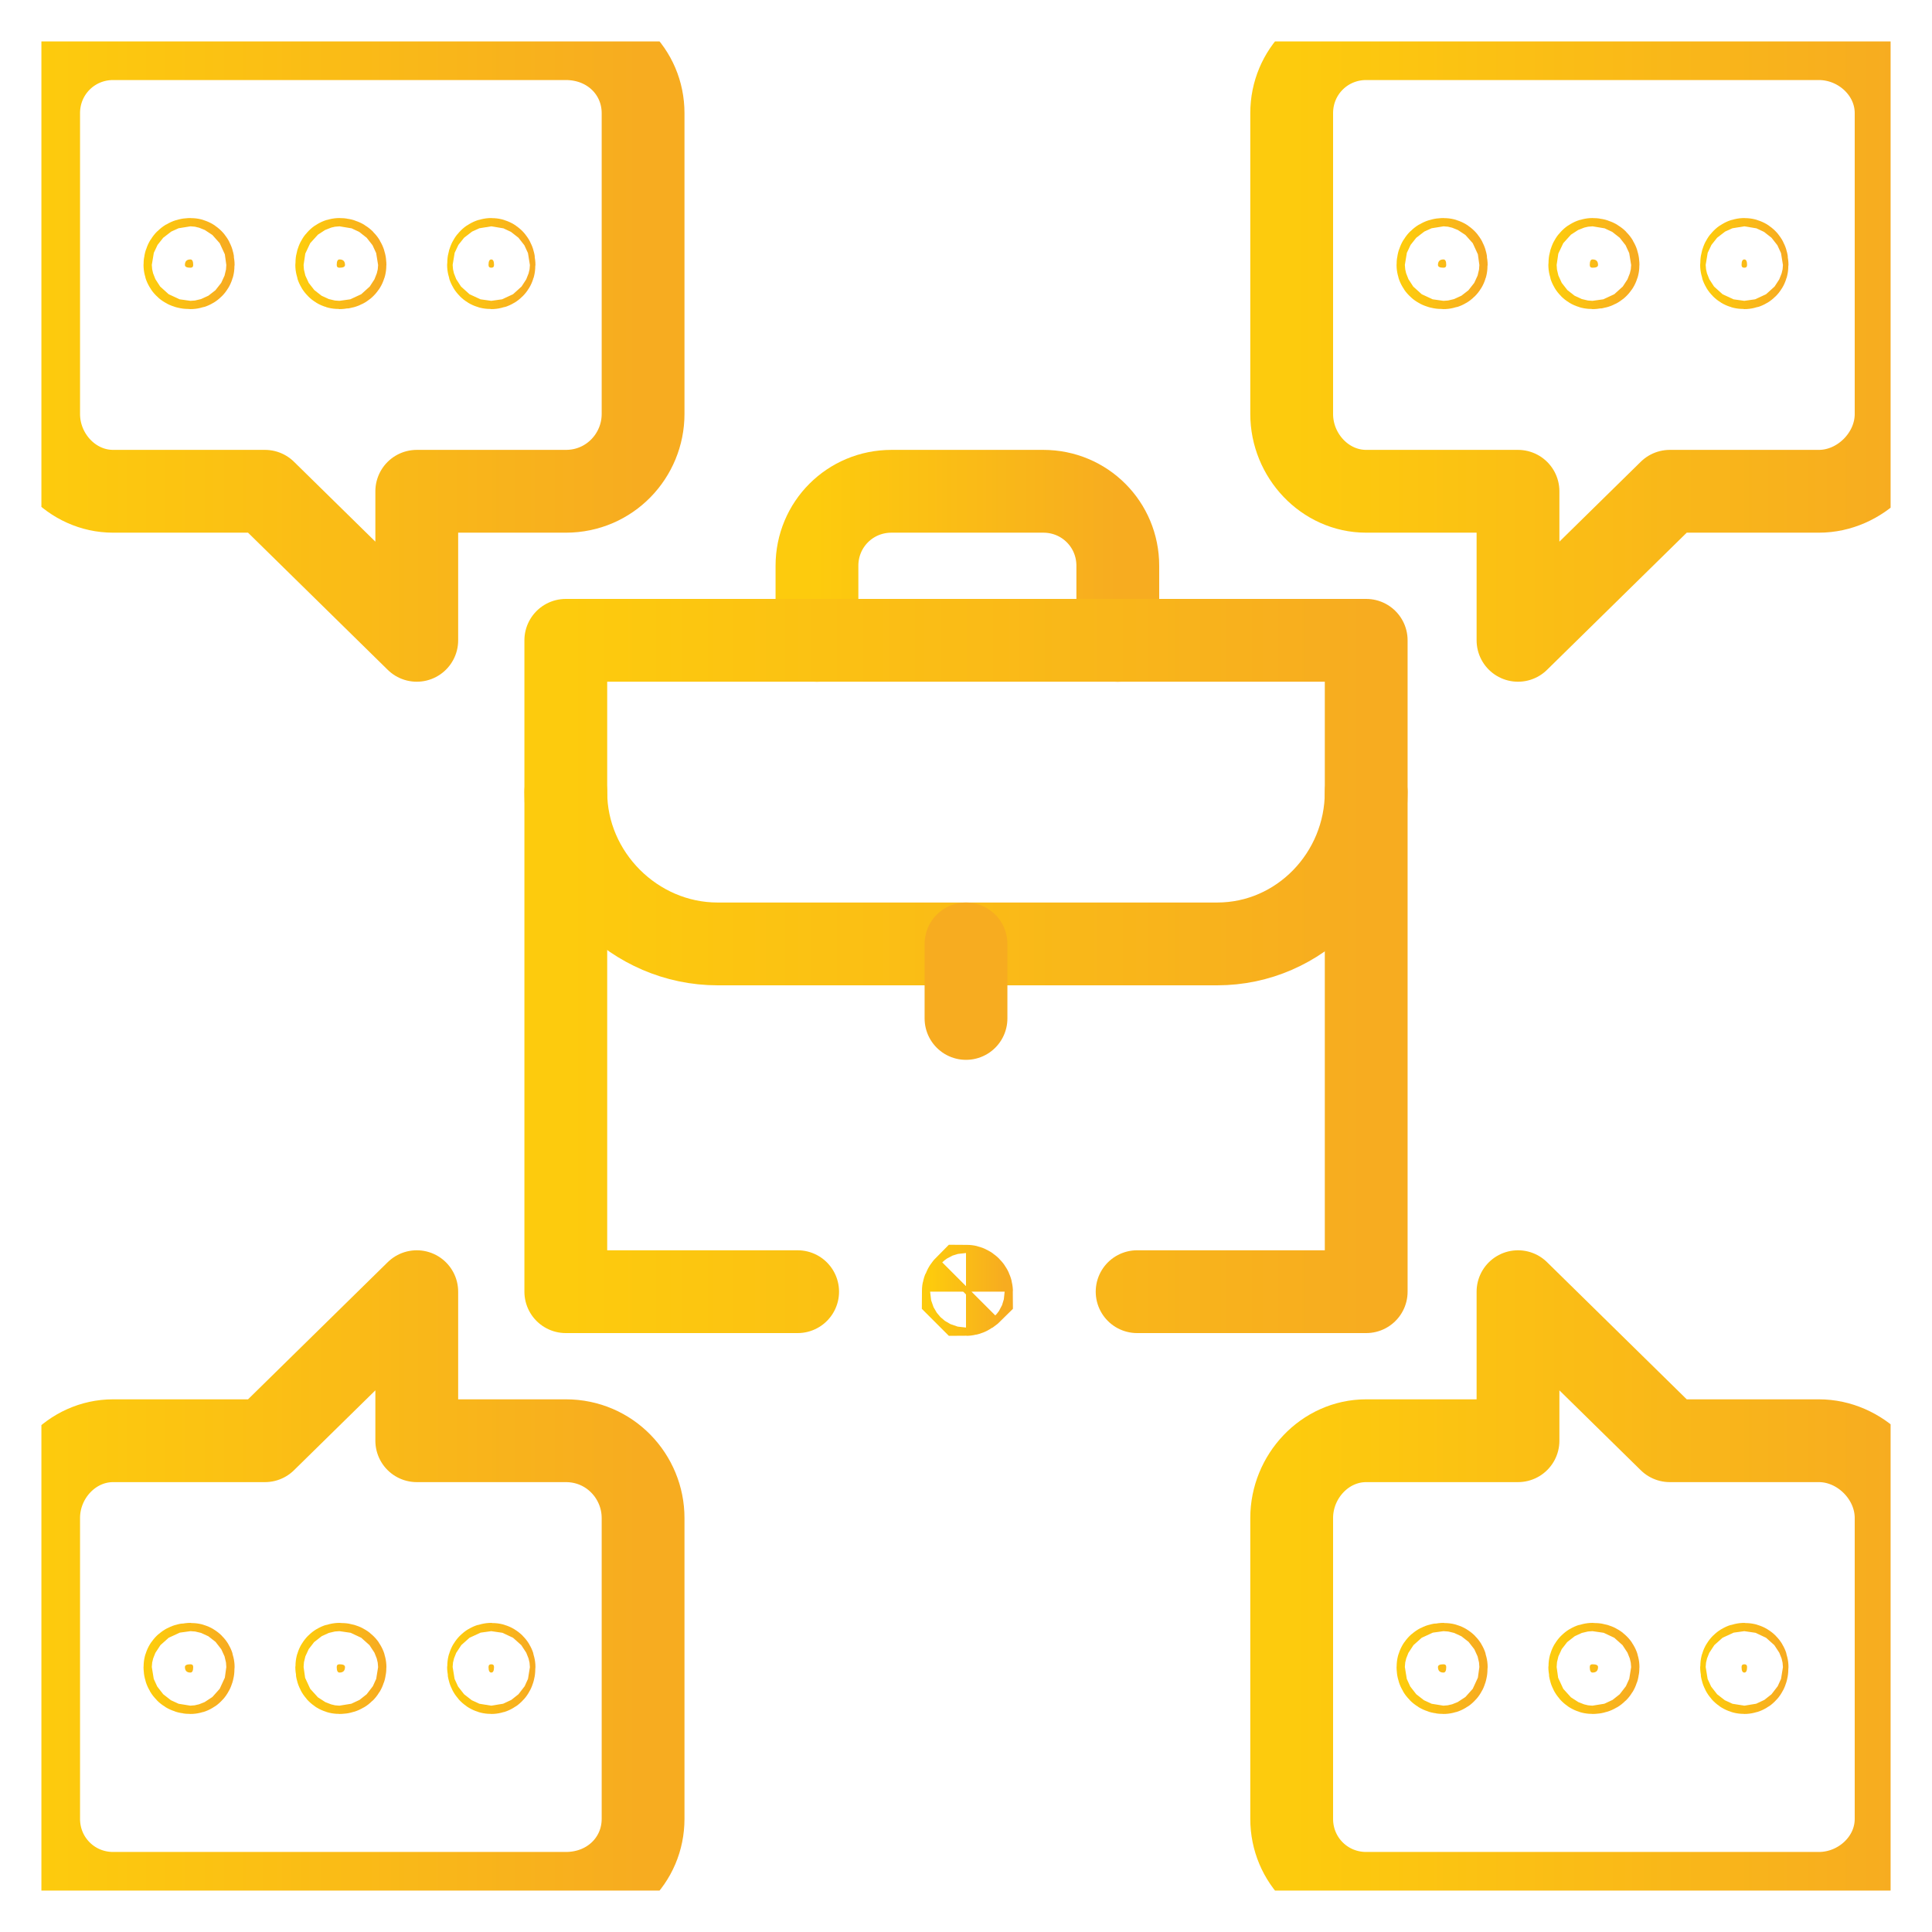 <svg version="1.2" xmlns="http://www.w3.org/2000/svg" viewBox="0 0 70 70" width="70" height="70"><defs><linearGradient id="g1" x2="1" gradientUnits="userSpaceOnUse" gradientTransform="translate(61.831 9.57) scale(2.734)"><stop offset="0" stop-color="#fdcb0d"/><stop offset="1" stop-color="#f7ac20"/></linearGradient><linearGradient id="g2" x2="1" gradientUnits="userSpaceOnUse" gradientTransform="translate(61.831 9.57) scale(2.734)"><stop offset="0" stop-color="#fdcb0d"/><stop offset="1" stop-color="#f7ac20"/></linearGradient><linearGradient id="g3" x2="1" gradientUnits="userSpaceOnUse" gradientTransform="matrix(2.734 0 0 2.733 61.831 60.43)"><stop offset="0" stop-color="#fdcb0d"/><stop offset="1" stop-color="#f7ac20"/></linearGradient><linearGradient id="g4" x2="1" gradientUnits="userSpaceOnUse" gradientTransform="matrix(2.734 0 0 2.733 61.831 60.43)"><stop offset="0" stop-color="#fdcb0d"/><stop offset="1" stop-color="#f7ac20"/></linearGradient><linearGradient id="g5" x2="1" gradientUnits="userSpaceOnUse" gradientTransform="matrix(2.734 0 0 2.735 56.362 9.57)"><stop offset="0" stop-color="#fdcb0d"/><stop offset="1" stop-color="#f7ac20"/></linearGradient><linearGradient id="g6" x2="1" gradientUnits="userSpaceOnUse" gradientTransform="matrix(2.734 0 0 2.735 56.362 9.57)"><stop offset="0" stop-color="#fdcb0d"/><stop offset="1" stop-color="#f7ac20"/></linearGradient><linearGradient id="g7" x2="1" gradientUnits="userSpaceOnUse" gradientTransform="translate(56.362 60.43) scale(2.734)"><stop offset="0" stop-color="#fdcb0d"/><stop offset="1" stop-color="#f7ac20"/></linearGradient><linearGradient id="g8" x2="1" gradientUnits="userSpaceOnUse" gradientTransform="translate(56.362 60.43) scale(2.734)"><stop offset="0" stop-color="#fdcb0d"/><stop offset="1" stop-color="#f7ac20"/></linearGradient><linearGradient id="g9" x2="1" gradientUnits="userSpaceOnUse" gradientTransform="translate(50.894 9.57) scale(2.734)"><stop offset="0" stop-color="#fdcb0d"/><stop offset="1" stop-color="#f7ac20"/></linearGradient><linearGradient id="g10" x2="1" gradientUnits="userSpaceOnUse" gradientTransform="translate(50.894 9.57) scale(2.734)"><stop offset="0" stop-color="#fdcb0d"/><stop offset="1" stop-color="#f7ac20"/></linearGradient><linearGradient id="g11" x2="1" gradientUnits="userSpaceOnUse" gradientTransform="matrix(2.734 0 0 2.733 50.894 60.43)"><stop offset="0" stop-color="#fdcb0d"/><stop offset="1" stop-color="#f7ac20"/></linearGradient><linearGradient id="g12" x2="1" gradientUnits="userSpaceOnUse" gradientTransform="matrix(2.734 0 0 2.733 50.894 60.43)"><stop offset="0" stop-color="#fdcb0d"/><stop offset="1" stop-color="#f7ac20"/></linearGradient><linearGradient id="g13" x2="1" gradientUnits="userSpaceOnUse" gradientTransform="matrix(2.734 0 0 2.735 16.44 9.57)"><stop offset="0" stop-color="#fdcb0d"/><stop offset="1" stop-color="#f7ac20"/></linearGradient><linearGradient id="g14" x2="1" gradientUnits="userSpaceOnUse" gradientTransform="matrix(2.734 0 0 2.735 16.44 9.57)"><stop offset="0" stop-color="#fdcb0d"/><stop offset="1" stop-color="#f7ac20"/></linearGradient><linearGradient id="g15" x2="1" gradientUnits="userSpaceOnUse" gradientTransform="translate(16.44 60.43) scale(2.734)"><stop offset="0" stop-color="#fdcb0d"/><stop offset="1" stop-color="#f7ac20"/></linearGradient><linearGradient id="g16" x2="1" gradientUnits="userSpaceOnUse" gradientTransform="translate(16.44 60.43) scale(2.734)"><stop offset="0" stop-color="#fdcb0d"/><stop offset="1" stop-color="#f7ac20"/></linearGradient><linearGradient id="g17" x2="1" gradientUnits="userSpaceOnUse" gradientTransform="matrix(2.734 0 0 2.735 10.972 9.57)"><stop offset="0" stop-color="#fdcb0d"/><stop offset="1" stop-color="#f7ac20"/></linearGradient><linearGradient id="g18" x2="1" gradientUnits="userSpaceOnUse" gradientTransform="matrix(2.734 0 0 2.735 10.972 9.57)"><stop offset="0" stop-color="#fdcb0d"/><stop offset="1" stop-color="#f7ac20"/></linearGradient><linearGradient id="g19" x2="1" gradientUnits="userSpaceOnUse" gradientTransform="translate(10.972 60.43) scale(2.734)"><stop offset="0" stop-color="#fdcb0d"/><stop offset="1" stop-color="#f7ac20"/></linearGradient><linearGradient id="g20" x2="1" gradientUnits="userSpaceOnUse" gradientTransform="translate(10.972 60.43) scale(2.734)"><stop offset="0" stop-color="#fdcb0d"/><stop offset="1" stop-color="#f7ac20"/></linearGradient><linearGradient id="g21" x2="1" gradientUnits="userSpaceOnUse" gradientTransform="translate(5.503 9.57) scale(2.734)"><stop offset="0" stop-color="#fdcb0d"/><stop offset="1" stop-color="#f7ac20"/></linearGradient><linearGradient id="g22" x2="1" gradientUnits="userSpaceOnUse" gradientTransform="translate(5.503 9.57) scale(2.734)"><stop offset="0" stop-color="#fdcb0d"/><stop offset="1" stop-color="#f7ac20"/></linearGradient><linearGradient id="g23" x2="1" gradientUnits="userSpaceOnUse" gradientTransform="translate(5.503 60.43) scale(2.734)"><stop offset="0" stop-color="#fdcb0d"/><stop offset="1" stop-color="#f7ac20"/></linearGradient><linearGradient id="g24" x2="1" gradientUnits="userSpaceOnUse" gradientTransform="translate(5.503 60.43) scale(2.734)"><stop offset="0" stop-color="#fdcb0d"/><stop offset="1" stop-color="#f7ac20"/></linearGradient><linearGradient id="g25" x2="1" gradientUnits="userSpaceOnUse" gradientTransform="translate(1.401 12.305) scale(21.875)"><stop offset="0" stop-color="#fdcb0d"/><stop offset="1" stop-color="#f7ac20"/></linearGradient><linearGradient id="g26" x2="1" gradientUnits="userSpaceOnUse" gradientTransform="translate(46.792 12.305) scale(21.875)"><stop offset="0" stop-color="#fdcb0d"/><stop offset="1" stop-color="#f7ac20"/></linearGradient><linearGradient id="g27" x2="1" gradientUnits="userSpaceOnUse" gradientTransform="translate(1.401 57.695) scale(21.875)"><stop offset="0" stop-color="#fdcb0d"/><stop offset="1" stop-color="#f7ac20"/></linearGradient><linearGradient id="g28" x2="1" gradientUnits="userSpaceOnUse" gradientTransform="translate(46.792 57.695) scale(21.875)"><stop offset="0" stop-color="#fdcb0d"/><stop offset="1" stop-color="#f7ac20"/></linearGradient><linearGradient id="g29" x2="1" gradientUnits="userSpaceOnUse" gradientTransform="matrix(10.938 0 0 5.469 29.565 20.508)"><stop offset="0" stop-color="#fdcb0d"/><stop offset="1" stop-color="#f7ac20"/></linearGradient><linearGradient id="g30" x2="1" gradientUnits="userSpaceOnUse" gradientTransform="matrix(28.984 0 0 5.469 20.542 31.445)"><stop offset="0" stop-color="#fdcb0d"/><stop offset="1" stop-color="#f7ac20"/></linearGradient><linearGradient id="g31" x2="1" gradientUnits="userSpaceOnUse"><stop offset="0" stop-color="#fdcb0d"/><stop offset="1" stop-color="#f7ac20"/></linearGradient><linearGradient id="g32" x2="1" gradientUnits="userSpaceOnUse" gradientTransform="matrix(28.984 0 0 23.516 20.542 35)"><stop offset="0" stop-color="#fdcb0d"/><stop offset="1" stop-color="#f7ac20"/></linearGradient><linearGradient id="g33" x2="1" gradientUnits="userSpaceOnUse" gradientTransform="translate(33.667 46.758) scale(2.734)"><stop offset="0" stop-color="#fdcb0d"/><stop offset="1" stop-color="#f7ac20"/></linearGradient><linearGradient id="g34" x2="1" gradientUnits="userSpaceOnUse" gradientTransform="translate(33.667 46.758) scale(2.734)"><stop offset="0" stop-color="#fdcb0d"/><stop offset="1" stop-color="#f7ac20"/></linearGradient><clipPath clipPathUnits="userSpaceOnUse" id="cp1"><path d="M0 0h70v70H0z"/></clipPath><clipPath clipPathUnits="userSpaceOnUse" id="cp2"><path d="M68.5 68.5v-67h-67v67z"/></clipPath></defs><g id="Clip-Path" clip-path="url(#cp1)"><g id="Clip-Path" clip-path="url(#cp2)"><path d="M63.1 9.6q0 .1.1.1t.1-.1q0-.2-.1-.2t-.1.2z" style="fill:url(#g1);stroke:url(#g2);stroke-width:3"/><path d="M63.1 60.4q0 .2.1.2t.1-.2q0-.1-.1-.1t-.1.1z" style="fill:url(#g3);stroke:url(#g4);stroke-width:3"/><path d="M57.6 9.6q0 .1.1.1.2 0 .2-.1 0-.2-.2-.2-.1 0-.1.2z" style="fill:url(#g5);stroke:url(#g6);stroke-width:3"/><path d="M57.6 60.4q0 .2.1.2.2 0 .2-.2 0-.1-.2-.1-.1 0-.1.1z" style="fill:url(#g7);stroke:url(#g8);stroke-width:3"/><path d="M52.1 9.6q0 .1.2.1.1 0 .1-.1 0-.2-.1-.2-.2 0-.2.2z" style="fill:url(#g9);stroke:url(#g10);stroke-width:3"/><path d="M52.1 60.4q0 .2.2.2.1 0 .1-.2 0-.1-.1-.1-.2 0-.2.1z" style="fill:url(#g11);stroke:url(#g12);stroke-width:3"/><path d="M17.7 9.6q0 .1.1.1t.1-.1q0-.2-.1-.2t-.1.2z" style="fill:url(#g13);stroke:url(#g14);stroke-width:3"/><path d="M17.7 60.4q0 .2.1.2t.1-.2q0-.1-.1-.1t-.1.1z" style="fill:url(#g15);stroke:url(#g16);stroke-width:3"/><path d="M12.2 9.6q0 .1.1.1.2 0 .2-.1 0-.2-.2-.2-.1 0-.1.2z" style="fill:url(#g17);stroke:url(#g18);stroke-width:3"/><path d="M12.2 60.4q0 .2.1.2.2 0 .2-.2 0-.1-.2-.1-.1 0-.1.1z" style="fill:url(#g19);stroke:url(#g20);stroke-width:3"/><path d="M6.7 9.6q0 .1.2.1.1 0 .1-.1 0-.2-.1-.2-.2 0-.2.2z" style="fill:url(#g21);stroke:url(#g22);stroke-width:3"/><path d="M6.7 60.4q0 .2.2.2.1 0 .1-.2 0-.1-.1-.1-.2 0-.2.1z" style="fill:url(#g23);stroke:url(#g24);stroke-width:3"/><path d="M23.3 4.1V15c0 1.5-1.2 2.8-2.8 2.8h-5.4v5.4l-5.5-5.4H4.1c-1.5 0-2.7-1.3-2.7-2.8V4.1c0-1.5 1.2-2.7 2.7-2.7h16.4c1.6 0 2.8 1.2 2.8 2.7z" style="fill:none;stroke:url(#g25);stroke-linecap:round;stroke-linejoin:round;stroke-width:3"/><path d="M46.8 4.1V15c0 1.5 1.2 2.8 2.7 2.8H55v5.4l5.5-5.4h5.4c1.5 0 2.8-1.3 2.8-2.8V4.1c0-1.5-1.3-2.7-2.8-2.7H49.5c-1.5 0-2.7 1.2-2.7 2.7z" style="fill:none;stroke:url(#g26);stroke-linecap:round;stroke-linejoin:round;stroke-width:3"/><path d="M23.3 65.9V55c0-1.5-1.2-2.8-2.8-2.8h-5.4v-5.4l-5.5 5.4H4.1c-1.5 0-2.7 1.3-2.7 2.8v10.9c0 1.5 1.2 2.7 2.7 2.7h16.4c1.6 0 2.8-1.2 2.8-2.7z" style="fill:none;stroke:url(#g27);stroke-linecap:round;stroke-linejoin:round;stroke-width:3"/><path d="M46.8 65.9V55c0-1.5 1.2-2.8 2.7-2.8H55v-5.4l5.5 5.4h5.4c1.5 0 2.8 1.3 2.8 2.8v10.9c0 1.5-1.3 2.7-2.8 2.7H49.5c-1.5 0-2.7-1.2-2.7-2.7z" style="fill:none;stroke:url(#g28);stroke-linecap:round;stroke-linejoin:round;stroke-width:3"/><path d="M29.6 23.2v-2.7c0-1.5 1.2-2.7 2.7-2.7h5.5c1.5 0 2.7 1.2 2.7 2.7v2.7" style="fill:none;stroke:url(#g29);stroke-linecap:round;stroke-linejoin:round;stroke-width:3"/><path d="M49.5 28.7c0 3-2.4 5.5-5.4 5.5H26c-3 0-5.5-2.5-5.5-5.5" style="fill:none;stroke:url(#g30);stroke-linecap:round;stroke-linejoin:round;stroke-width:3"/><path d="M35 34.2v2.7" style="fill:none;stroke:url(#g31);stroke-linecap:round;stroke-linejoin:round;stroke-width:3"/><path d="M28.9 46.8h-8.4V23.2h29v23.6h-8.3" style="fill:none;stroke:url(#g32);stroke-linecap:round;stroke-linejoin:round;stroke-width:3"/><path d="M35 46.9c.1 0 .2-.1.2-.1 0-.1-.1-.2-.2-.2 0 0-.1.1-.1.2l.1.1z" style="fill:url(#g33);stroke:url(#g34);stroke-width:3"/></g></g></svg>